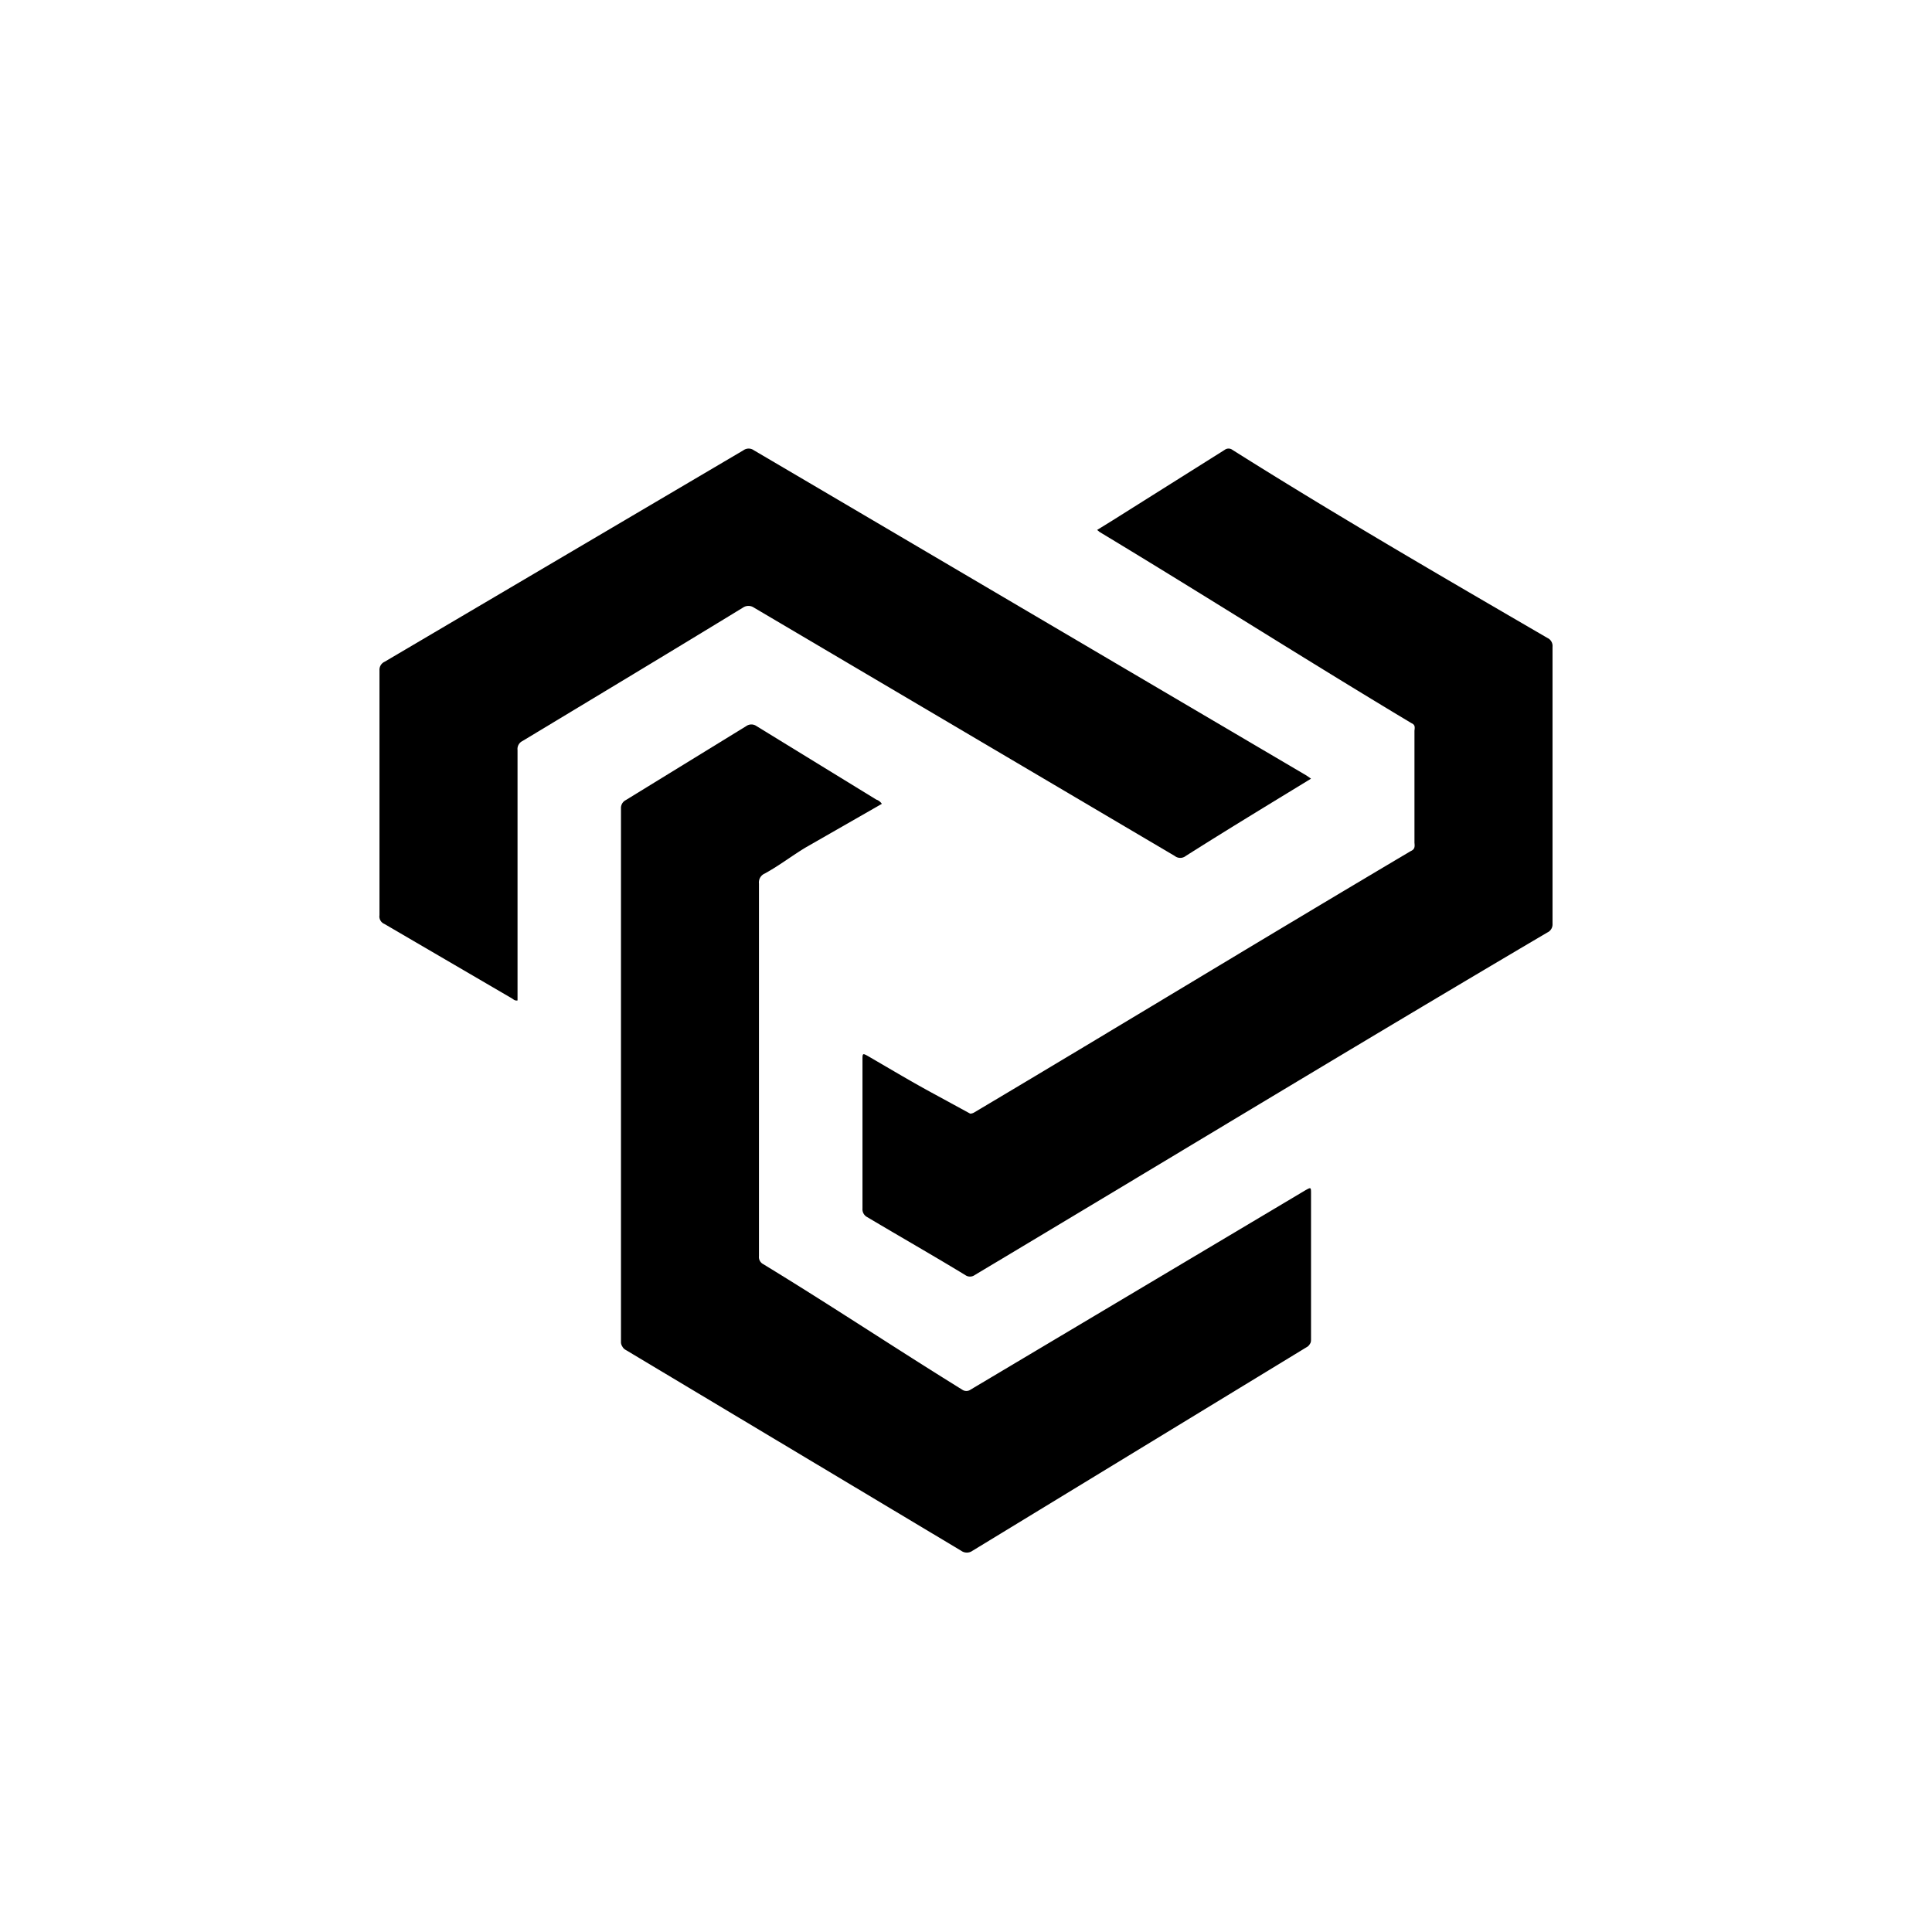 <?xml version="1.0" encoding="utf-8"?>
<!-- Generator: www.svgicons.com -->
<svg xmlns="http://www.w3.org/2000/svg" width="800" height="800" viewBox="0 0 24 24">
<path fill="currentColor" d="m10.954 9.986l-.943.54c-.184.111-.317.218-.51.325a.12.12 0 0 0-.073.125v4.628a.1.1 0 0 0 .052.099c.844.514 1.628 1.037 2.473 1.56a.09.09 0 0 0 .103 0l4.16-2.477c.07-.039.07-.039.07.043v1.804c0 .021 0 .043-.013.06a.1.1 0 0 1-.043.043l-4.149 2.528a.12.12 0 0 1-.141 0L7.774 16.77a.1.1 0 0 1-.043-.043a.1.1 0 0 1-.017-.06v-6.626a.11.11 0 0 1 .06-.102L9.27 9.02a.11.11 0 0 1 .128 0l1.488.913a.13.13 0 0 1 .068.052"/><path fill="currentColor" d="m13.629 6.583l.188-.116l1.397-.879a.08.08 0 0 1 .095 0c1.285.81 2.601 1.573 3.912 2.336a.11.11 0 0 1 .065.111v3.442a.11.11 0 0 1-.065.107c-2.378 1.402-4.74 2.837-7.114 4.256a.1.1 0 0 1-.115 0c-.403-.245-.815-.48-1.218-.72a.11.11 0 0 1-.06-.107V13.17c0-.09 0-.09.082-.043c.274.159.544.321.823.471l.433.236a.1.1 0 0 0 .047-.013c1.83-1.088 3.595-2.164 5.425-3.248c.052-.022.052-.056.047-.103V9.077c.005-.043.01-.073-.038-.094c-1.316-.789-2.559-1.582-3.874-2.375z"/><path fill="currentColor" d="M16.286 9.673c-.519.317-1.042.634-1.556.96a.11.11 0 0 1-.137 0L9.364 7.547a.12.12 0 0 0-.133 0c-.912.557-1.825 1.106-2.742 1.659a.11.11 0 0 0-.06.111v3.111c-.035.005-.048-.012-.069-.025l-1.586-.926a.1.1 0 0 1-.06-.107V8.327a.11.11 0 0 1 .065-.107l4.457-2.627a.11.11 0 0 1 .128 0l.677.398l6.189 3.643z"/>
</svg>